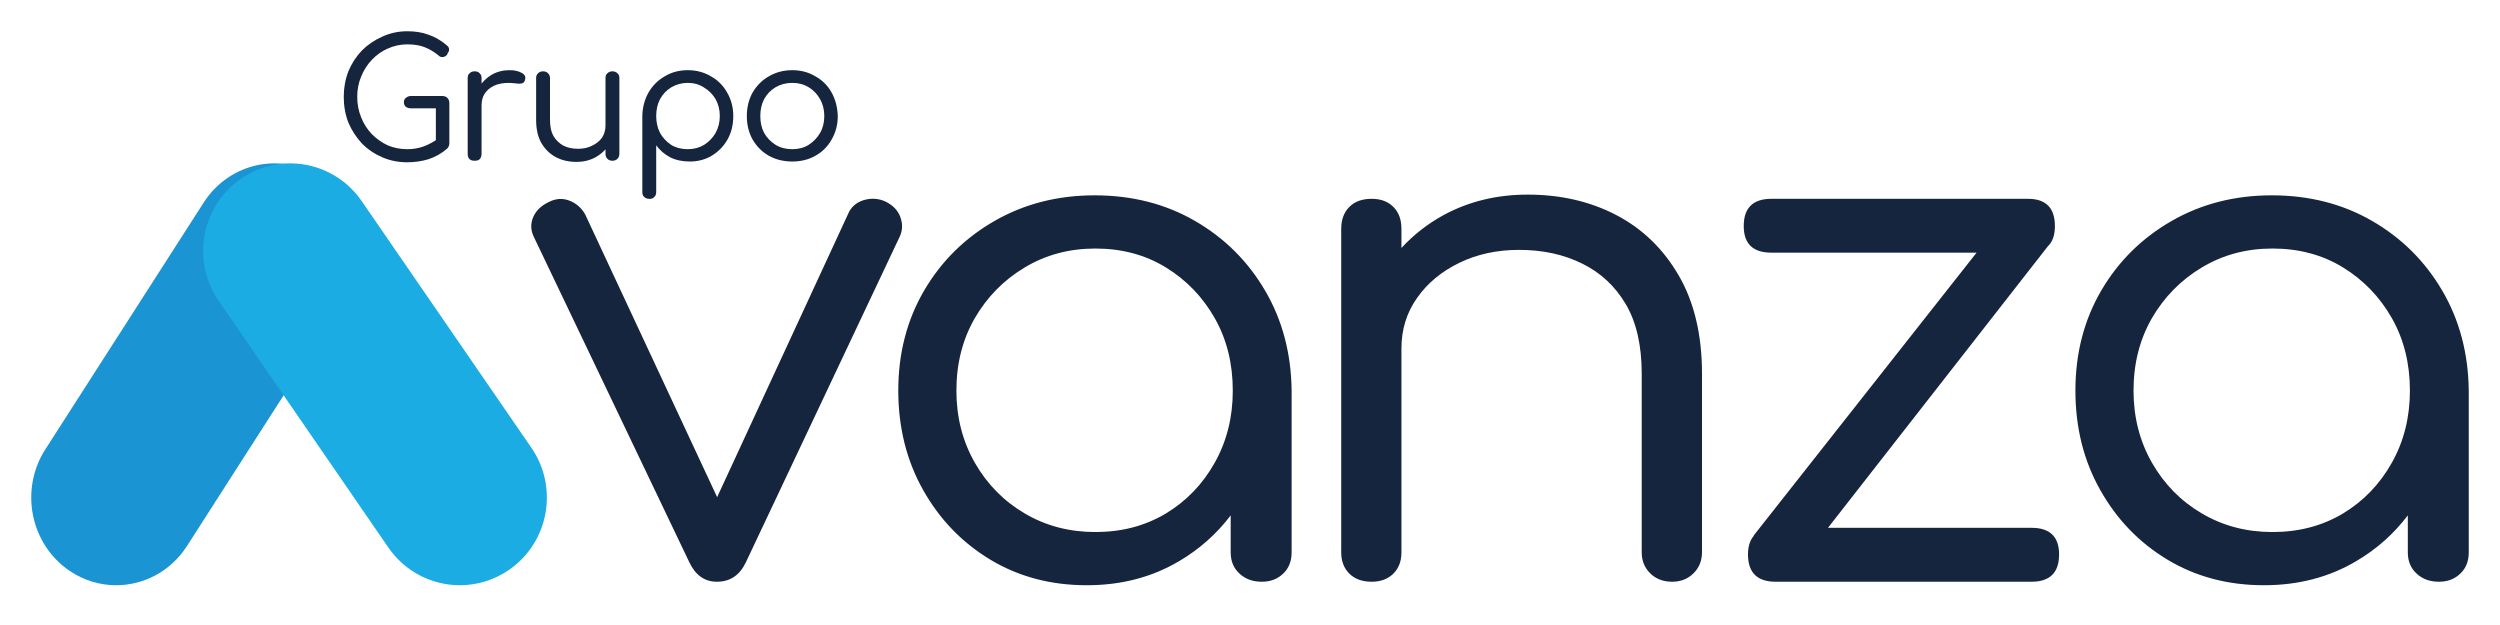 <svg width="160" height="40" viewBox="0 0 160 40" fill="none" xmlns="http://www.w3.org/2000/svg">
<path d="M26.07 10.386C25.49 10.386 24.96 10.281 24.466 10.066C23.973 9.856 23.535 9.56 23.159 9.178C22.796 8.783 22.506 8.339 22.296 7.846C22.099 7.34 22 6.785 22 6.193C22 5.62 22.099 5.077 22.296 4.565C22.506 4.06 22.796 3.616 23.159 3.233C23.535 2.857 23.973 2.561 24.466 2.345C24.96 2.117 25.49 2 26.07 2C26.575 2 27.032 2.074 27.426 2.222C27.833 2.358 28.228 2.586 28.61 2.913C28.672 2.962 28.715 3.024 28.734 3.085C28.746 3.135 28.746 3.196 28.734 3.258C28.715 3.307 28.691 3.35 28.66 3.381C28.641 3.468 28.598 3.529 28.536 3.579C28.468 3.628 28.388 3.653 28.29 3.653C28.203 3.653 28.123 3.616 28.043 3.529C27.759 3.301 27.463 3.128 27.155 3.011C26.859 2.9 26.495 2.839 26.07 2.839C25.626 2.839 25.206 2.931 24.812 3.11C24.43 3.276 24.097 3.517 23.801 3.825C23.505 4.14 23.27 4.504 23.11 4.911C22.944 5.305 22.863 5.737 22.863 6.193C22.863 6.656 22.944 7.093 23.11 7.5C23.27 7.914 23.505 8.277 23.801 8.586C24.097 8.882 24.43 9.122 24.812 9.301C25.206 9.467 25.626 9.548 26.07 9.548C26.427 9.548 26.773 9.492 27.106 9.375C27.451 9.245 27.778 9.067 28.092 8.832C28.191 8.752 28.29 8.721 28.388 8.734C28.487 8.752 28.567 8.802 28.635 8.882C28.715 8.95 28.758 9.048 28.758 9.178C28.758 9.227 28.746 9.276 28.734 9.326C28.715 9.375 28.684 9.437 28.635 9.498C28.271 9.813 27.87 10.041 27.426 10.189C26.995 10.318 26.545 10.386 26.07 10.386ZM28.758 9.178L27.895 8.98V6.933H26.292C26.175 6.933 26.07 6.902 25.971 6.834C25.885 6.754 25.848 6.656 25.848 6.538C25.848 6.427 25.885 6.335 25.971 6.267C26.07 6.187 26.175 6.144 26.292 6.144H28.314C28.444 6.144 28.549 6.187 28.635 6.267C28.715 6.353 28.758 6.458 28.758 6.588V9.178Z" fill="#16253E"/>
<path d="M30.326 6.736C30.339 6.31 30.45 5.934 30.647 5.601C30.857 5.256 31.128 4.985 31.461 4.787C31.806 4.59 32.182 4.491 32.596 4.491C32.941 4.491 33.2 4.553 33.385 4.664C33.582 4.763 33.656 4.904 33.607 5.083C33.588 5.182 33.545 5.256 33.483 5.305C33.416 5.342 33.336 5.354 33.237 5.354C33.151 5.354 33.052 5.348 32.941 5.33C32.528 5.281 32.158 5.305 31.831 5.404C31.516 5.503 31.27 5.669 31.091 5.897C30.906 6.131 30.82 6.409 30.82 6.736H30.326ZM30.376 10.288C30.24 10.288 30.135 10.257 30.055 10.189C29.969 10.109 29.932 9.992 29.932 9.844V4.985C29.932 4.855 29.969 4.756 30.055 4.689C30.135 4.608 30.24 4.565 30.376 4.565C30.524 4.565 30.628 4.608 30.696 4.689C30.776 4.756 30.82 4.855 30.82 4.985V9.844C30.82 9.992 30.776 10.109 30.696 10.189C30.628 10.257 30.524 10.288 30.376 10.288Z" fill="#16253E"/>
<path d="M36.902 10.362C36.391 10.362 35.94 10.257 35.546 10.041C35.163 9.831 34.861 9.523 34.633 9.128C34.417 8.734 34.312 8.253 34.312 7.673V4.985C34.312 4.874 34.349 4.775 34.436 4.689C34.516 4.608 34.621 4.565 34.757 4.565C34.886 4.565 34.991 4.608 35.077 4.689C35.157 4.775 35.2 4.874 35.2 4.985V7.673C35.2 8.105 35.275 8.45 35.422 8.709C35.583 8.974 35.799 9.178 36.064 9.326C36.341 9.461 36.656 9.523 37.001 9.523C37.328 9.523 37.624 9.461 37.889 9.326C38.166 9.196 38.382 9.024 38.53 8.808C38.678 8.58 38.752 8.327 38.752 8.043H39.344C39.344 8.487 39.227 8.882 38.999 9.227C38.783 9.572 38.487 9.856 38.111 10.066C37.747 10.263 37.346 10.362 36.902 10.362ZM39.196 10.288C39.061 10.288 38.956 10.251 38.876 10.164C38.789 10.084 38.752 9.979 38.752 9.844V4.985C38.752 4.855 38.789 4.756 38.876 4.689C38.956 4.608 39.061 4.565 39.196 4.565C39.326 4.565 39.431 4.608 39.517 4.689C39.597 4.756 39.64 4.855 39.64 4.985V9.844C39.64 9.979 39.597 10.084 39.517 10.164C39.431 10.251 39.326 10.288 39.196 10.288Z" fill="#16253E"/>
<path d="M41.578 12.729C41.43 12.729 41.313 12.686 41.233 12.606C41.146 12.538 41.109 12.434 41.109 12.286V7.402C41.122 6.859 41.257 6.366 41.504 5.922C41.763 5.478 42.108 5.133 42.54 4.886C42.965 4.627 43.459 4.491 44.02 4.491C44.575 4.491 45.068 4.627 45.5 4.886C45.944 5.133 46.289 5.478 46.536 5.922C46.795 6.366 46.93 6.871 46.93 7.426C46.93 7.988 46.807 8.487 46.56 8.931C46.314 9.363 45.975 9.708 45.549 9.967C45.136 10.214 44.667 10.337 44.143 10.337C43.681 10.337 43.261 10.251 42.885 10.066C42.522 9.868 42.225 9.615 41.997 9.301V12.286C41.997 12.434 41.954 12.538 41.874 12.606C41.806 12.686 41.708 12.729 41.578 12.729ZM44.02 9.548C44.396 9.548 44.741 9.461 45.056 9.276C45.364 9.079 45.611 8.826 45.796 8.512C45.975 8.185 46.067 7.821 46.067 7.426C46.067 7.019 45.975 6.656 45.796 6.341C45.611 6.033 45.364 5.786 45.056 5.601C44.76 5.404 44.415 5.305 44.02 5.305C43.638 5.305 43.292 5.398 42.984 5.576C42.669 5.761 42.423 6.014 42.244 6.341C42.078 6.656 41.997 7.019 41.997 7.426C41.997 7.821 42.078 8.185 42.244 8.512C42.423 8.826 42.663 9.079 42.959 9.276C43.268 9.461 43.625 9.548 44.02 9.548Z" fill="#16253E"/>
<path d="M50.707 10.337C50.146 10.337 49.647 10.214 49.203 9.967C48.771 9.72 48.426 9.375 48.167 8.931C47.92 8.487 47.797 7.988 47.797 7.426C47.797 6.871 47.92 6.366 48.167 5.922C48.426 5.478 48.771 5.133 49.203 4.886C49.647 4.627 50.146 4.491 50.707 4.491C51.262 4.491 51.756 4.627 52.187 4.886C52.631 5.133 52.977 5.478 53.223 5.922C53.47 6.366 53.599 6.871 53.618 7.426C53.618 7.988 53.482 8.487 53.223 8.931C52.977 9.375 52.631 9.72 52.187 9.967C51.756 10.214 51.262 10.337 50.707 10.337ZM50.707 9.548C51.102 9.548 51.447 9.461 51.743 9.276C52.052 9.079 52.298 8.826 52.483 8.512C52.662 8.203 52.755 7.84 52.755 7.426C52.755 7.019 52.662 6.656 52.483 6.341C52.298 6.014 52.052 5.761 51.743 5.576C51.447 5.398 51.102 5.305 50.707 5.305C50.313 5.305 49.955 5.398 49.647 5.576C49.332 5.761 49.086 6.014 48.907 6.341C48.74 6.656 48.66 7.019 48.66 7.426C48.66 7.84 48.74 8.203 48.907 8.512C49.086 8.826 49.332 9.079 49.647 9.276C49.955 9.461 50.313 9.548 50.707 9.548Z" fill="#16253E"/>
<path d="M57.629 13.911C57.477 13.477 57.158 13.14 56.677 12.902C56.22 12.692 55.753 12.665 55.268 12.811C54.787 12.961 54.455 13.258 54.27 13.71L45.897 31.818L37.446 13.71C37.201 13.29 36.864 12.998 36.425 12.834C35.986 12.669 35.542 12.706 35.084 12.948C34.604 13.185 34.276 13.514 34.109 13.934C33.943 14.354 33.966 14.769 34.179 15.189L44.113 35.976C44.506 36.811 45.093 37.231 45.883 37.231C46.729 37.231 47.348 36.811 47.741 35.976L57.583 15.143C57.763 14.755 57.781 14.345 57.629 13.911ZM77.743 29.613C76.971 30.987 75.927 32.073 74.615 32.863C73.298 33.653 71.796 34.05 70.1 34.05C68.437 34.05 66.93 33.653 65.586 32.863C64.241 32.073 63.174 30.987 62.388 29.613C61.603 28.239 61.21 26.701 61.21 24.998C61.21 23.268 61.603 21.721 62.388 20.361C63.174 19.005 64.241 17.919 65.586 17.115C66.93 16.307 68.437 15.906 70.1 15.906C71.796 15.906 73.298 16.307 74.615 17.115C75.927 17.919 76.971 19.005 77.743 20.361C78.515 21.721 78.898 23.268 78.898 24.998C78.898 26.701 78.515 28.239 77.743 29.613ZM76.472 14.135C74.582 13.044 72.443 12.501 70.054 12.501C67.698 12.501 65.567 13.044 63.659 14.135C61.755 15.226 60.249 16.709 59.145 18.594C58.045 20.475 57.49 22.611 57.49 24.998C57.49 27.358 58.022 29.481 59.08 31.361C60.138 33.242 61.575 34.73 63.386 35.821C65.202 36.912 67.258 37.455 69.555 37.455C71.764 37.455 73.737 36.939 75.474 35.907C76.773 35.141 77.868 34.164 78.764 32.986V35.351C78.764 35.917 78.954 36.373 79.332 36.715C79.707 37.062 80.183 37.231 80.76 37.231C81.305 37.231 81.758 37.062 82.119 36.715C82.484 36.373 82.664 35.917 82.664 35.351V24.998C82.636 22.611 82.068 20.475 80.963 18.594C79.859 16.709 78.362 15.226 76.472 14.135ZM103.462 13.774C101.78 12.893 99.885 12.455 97.769 12.455C95.801 12.455 94.017 12.889 92.414 13.751C91.365 14.322 90.464 15.034 89.692 15.869V14.65C89.692 14.053 89.521 13.582 89.174 13.24C88.823 12.893 88.366 12.724 87.788 12.724C87.183 12.724 86.707 12.893 86.361 13.24C86.014 13.582 85.838 14.053 85.838 14.65V35.351C85.838 35.917 86.014 36.373 86.361 36.715C86.707 37.058 87.183 37.231 87.788 37.231C88.366 37.231 88.823 37.058 89.174 36.715C89.521 36.373 89.692 35.917 89.692 35.351V22.31C89.692 21.086 90.025 20.005 90.695 19.064C91.356 18.119 92.257 17.375 93.393 16.823C94.525 16.271 95.801 15.992 97.224 15.992C98.735 15.992 100.079 16.285 101.258 16.869C102.441 17.448 103.369 18.316 104.049 19.466C104.728 20.616 105.07 22.1 105.07 23.926V35.351C105.07 35.885 105.25 36.337 105.615 36.693C105.975 37.053 106.447 37.231 107.02 37.231C107.565 37.231 108.018 37.053 108.383 36.693C108.743 36.337 108.928 35.885 108.928 35.351V23.926C108.928 21.447 108.434 19.352 107.449 17.649C106.47 15.951 105.139 14.655 103.462 13.774ZM130.017 33.78H116.991L131.061 15.764C131.362 15.481 131.514 15.052 131.514 14.468C131.514 13.304 130.937 12.724 129.791 12.724H113.369C112.19 12.724 111.599 13.304 111.599 14.468C111.599 15.604 112.19 16.17 113.369 16.17H126.501L112.236 34.273L112.25 34.282C112.005 34.566 111.871 34.963 111.871 35.483C111.871 36.647 112.463 37.231 113.641 37.231H130.017C131.195 37.231 131.782 36.647 131.782 35.483C131.782 34.351 131.195 33.78 130.017 33.78ZM153.079 29.613C152.307 30.987 151.263 32.073 149.951 32.863C148.634 33.653 147.132 34.05 145.436 34.05C143.773 34.05 142.266 33.653 140.922 32.863C139.577 32.073 138.51 30.987 137.724 29.613C136.939 28.239 136.546 26.701 136.546 24.998C136.546 23.268 136.939 21.721 137.724 20.361C138.51 19.005 139.577 17.919 140.922 17.115C142.266 16.307 143.773 15.906 145.436 15.906C147.132 15.906 148.634 16.307 149.951 17.115C151.263 17.919 152.307 19.005 153.079 20.361C153.851 21.721 154.234 23.268 154.234 24.998C154.234 26.701 153.851 28.239 153.079 29.613ZM156.3 18.594C155.195 16.709 153.698 15.226 151.808 14.135C149.918 13.044 147.779 12.501 145.39 12.501C143.034 12.501 140.899 13.044 138.995 14.135C137.091 15.226 135.585 16.709 134.481 18.594C133.381 20.475 132.826 22.611 132.826 24.998C132.826 27.358 133.353 29.481 134.416 31.361C135.474 33.242 136.906 34.73 138.722 35.821C140.538 36.912 142.595 37.455 144.891 37.455C147.1 37.455 149.073 36.939 150.81 35.907C152.109 35.141 153.204 34.164 154.1 32.986V35.351C154.1 35.917 154.29 36.373 154.668 36.715C155.043 37.062 155.519 37.231 156.092 37.231C156.642 37.231 157.094 37.062 157.455 36.715C157.82 36.373 158 35.917 158 35.351V24.998C157.972 22.611 157.404 20.475 156.3 18.594Z" fill="#16253E"/>
<path d="M7.433 37.455C6.401 37.455 5.36 37.153 4.439 36.523C1.936 34.815 1.245 31.338 2.902 28.757L13.035 12.965C14.692 10.384 18.062 9.68 20.564 11.384C23.067 13.093 23.753 16.569 22.097 19.15L11.968 34.942C10.923 36.573 9.191 37.455 7.433 37.455Z" fill="#1A94D2"/>
<path d="M29.434 37.455C27.669 37.455 25.935 36.61 24.851 35.037L13.991 19.25C12.239 16.706 12.871 13.216 15.4 11.453C17.929 9.689 21.397 10.325 23.149 12.87L34.009 28.657C35.761 31.202 35.129 34.692 32.6 36.455C31.634 37.128 30.527 37.455 29.434 37.455Z" fill="#1CACE4"/>
</svg>
